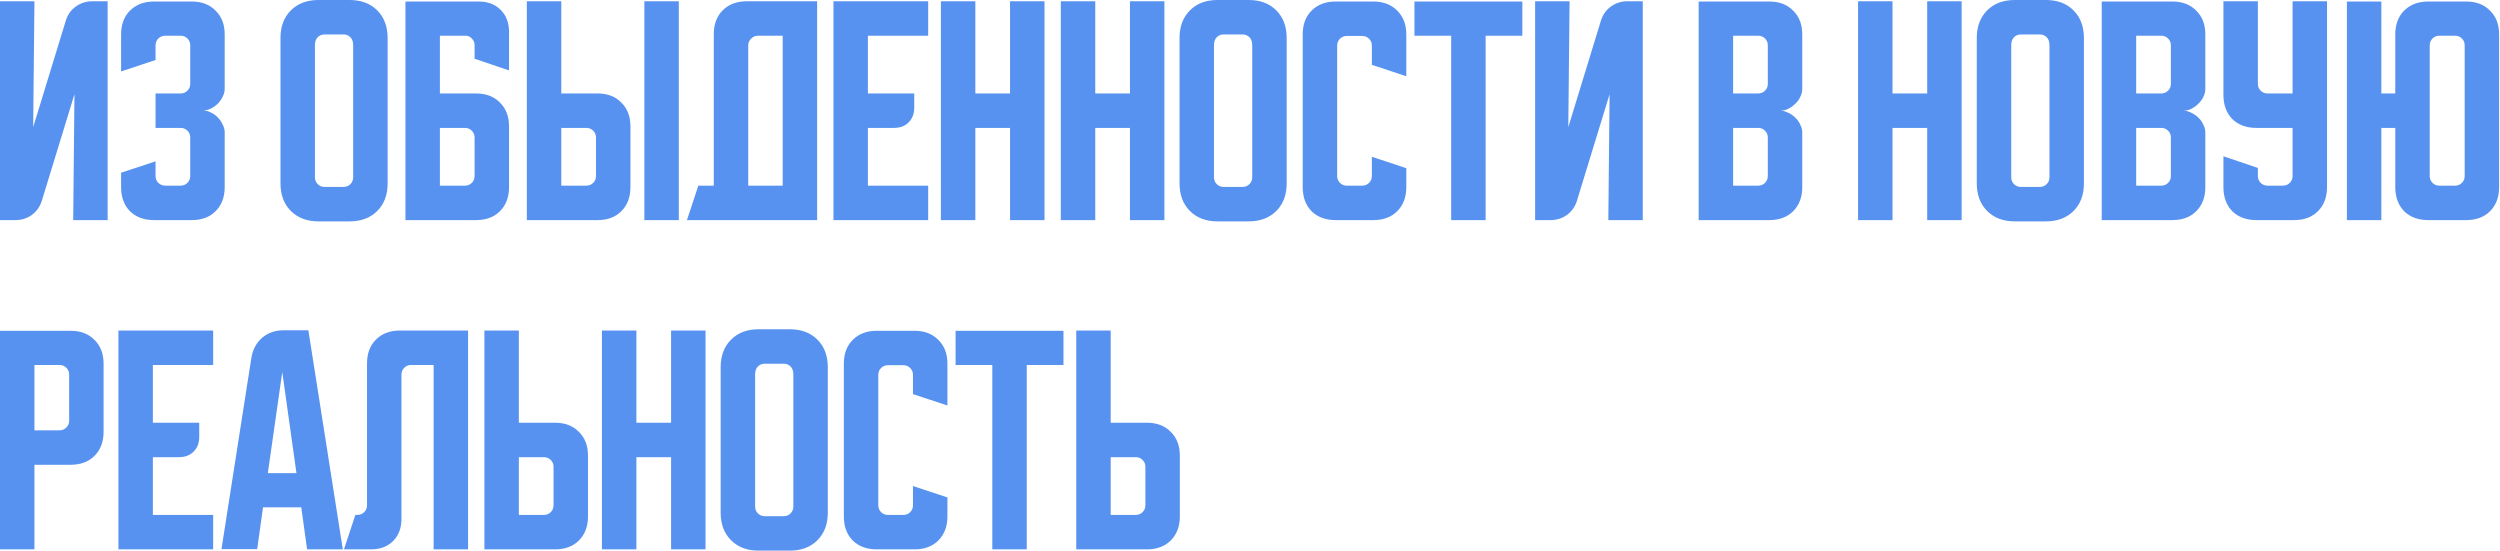 <?xml version="1.0" encoding="UTF-8"?> <svg xmlns="http://www.w3.org/2000/svg" width="790" height="174" viewBox="0 0 790 174" fill="none"> <path d="M-0 69.552V0.4H10.885L10.484 40.178L20.809 6.483C21.396 4.615 22.437 3.148 23.931 2.08C25.478 0.96 27.212 0.4 29.133 0.4H34.015V69.552H23.13L23.53 29.773L13.206 63.469C12.619 65.336 11.552 66.83 10.004 67.951C8.51 69.018 6.803 69.552 4.882 69.552H-0ZM49.152 50.983V55.625C49.152 56.479 49.446 57.199 50.033 57.786C50.673 58.373 51.393 58.666 52.194 58.666H57.076C57.93 58.666 58.65 58.373 59.237 57.786C59.824 57.199 60.117 56.479 60.117 55.625V43.459C60.117 42.606 59.824 41.886 59.237 41.298C58.65 40.712 57.93 40.418 57.076 40.418H49.152V29.533H57.076C57.93 29.533 58.65 29.24 59.237 28.653C59.824 28.066 60.117 27.345 60.117 26.492V14.326C60.117 13.472 59.824 12.752 59.237 12.165C58.65 11.578 57.93 11.285 57.076 11.285H52.194C51.393 11.285 50.673 11.578 50.033 12.165C49.446 12.752 49.152 13.472 49.152 14.326V18.968L38.267 22.57V10.884C38.267 7.736 39.201 5.229 41.069 3.361C42.989 1.44 45.524 0.48 48.672 0.48H60.597C63.746 0.48 66.253 1.44 68.121 3.361C70.042 5.229 71.002 7.736 71.002 10.884V28.093C71.002 28.893 70.789 29.72 70.362 30.574C69.989 31.374 69.482 32.094 68.841 32.735C68.201 33.375 67.454 33.908 66.6 34.335C65.8 34.709 64.973 34.896 64.119 34.896C64.973 34.896 65.8 35.109 66.6 35.536C67.454 35.909 68.201 36.443 68.841 37.137C69.482 37.777 69.989 38.524 70.362 39.378C70.789 40.178 71.002 40.978 71.002 41.779V59.147C71.002 62.295 70.042 64.829 68.121 66.75C66.253 68.618 63.746 69.552 60.597 69.552H48.672C45.524 69.552 42.989 68.618 41.069 66.75C39.201 64.829 38.267 62.295 38.267 59.147V54.585L49.152 50.983ZM88.634 12.005C88.634 8.377 89.728 5.469 91.916 3.281C94.103 1.093 97.011 -0 100.64 -0H110.484C114.113 -0 117.021 1.093 119.208 3.281C121.396 5.469 122.49 8.377 122.49 12.005V57.946C122.49 61.575 121.396 64.483 119.208 66.67C117.021 68.858 114.113 69.952 110.484 69.952H100.64C97.011 69.952 94.103 68.858 91.916 66.67C89.728 64.483 88.634 61.575 88.634 57.946V12.005ZM102.561 59.067H108.563C109.417 59.067 110.137 58.773 110.724 58.186C111.311 57.599 111.605 56.879 111.605 56.025V14.326C111.605 13.206 111.311 12.352 110.724 11.765C110.137 11.178 109.417 10.884 108.563 10.884H102.561C101.707 10.884 100.987 11.178 100.4 11.765C99.813 12.352 99.519 13.206 99.519 14.326V56.025C99.519 56.879 99.813 57.599 100.4 58.186C100.987 58.773 101.707 59.067 102.561 59.067ZM128.121 0.48H151.252C154.133 0.48 156.454 1.36 158.215 3.121C159.976 4.882 160.856 7.203 160.856 10.084V22.25L149.971 18.568V14.246C149.971 13.446 149.678 12.752 149.091 12.165C148.557 11.578 147.89 11.285 147.09 11.285H139.006V29.533H150.451C153.599 29.533 156.107 30.494 157.975 32.414C159.896 34.282 160.856 36.79 160.856 39.938V59.147C160.856 62.295 159.896 64.829 157.975 66.75C156.107 68.618 153.599 69.552 150.451 69.552H128.121V0.48ZM139.006 40.418V58.666H146.93C147.783 58.666 148.504 58.373 149.091 57.786C149.678 57.199 149.971 56.479 149.971 55.625V43.459C149.971 42.606 149.678 41.886 149.091 41.298C148.504 40.712 147.783 40.418 146.93 40.418H139.006ZM177.367 0.4V29.533H188.813C191.961 29.533 194.469 30.494 196.336 32.414C198.257 34.282 199.218 36.79 199.218 39.938V59.147C199.218 62.295 198.257 64.829 196.336 66.75C194.469 68.618 191.961 69.552 188.813 69.552H166.482V0.4H177.367ZM203.62 69.552V0.4H214.505V69.552H203.62ZM177.367 40.418V58.666H185.291C186.145 58.666 186.865 58.373 187.452 57.786C188.039 57.199 188.333 56.479 188.333 55.625V43.459C188.333 42.606 188.039 41.886 187.452 41.298C186.865 40.712 186.145 40.418 185.291 40.418H177.367ZM220.676 58.666H225.558V10.805C225.558 7.656 226.492 5.149 228.36 3.281C230.281 1.36 232.815 0.4 235.963 0.4H258.213V69.552H217.075L220.676 58.666ZM247.328 58.666V11.285H239.485C238.684 11.285 237.964 11.605 237.324 12.245C236.737 12.832 236.443 13.526 236.443 14.326V58.666H247.328ZM263.371 0.4H293.305V11.285H274.256V29.533H288.903V34.015C288.903 35.936 288.316 37.483 287.142 38.657C285.968 39.831 284.421 40.418 282.5 40.418H274.256V58.666H293.305V69.552H263.371V0.4ZM297.324 0.4H308.209V29.533H319.174V0.4H330.059V69.552H319.174V40.418H308.209V69.552H297.324V0.4ZM335.216 0.4H346.101V29.533H357.066V0.4H367.951V69.552H357.066V40.418H346.101V69.552H335.216V0.4ZM372.734 12.005C372.734 8.377 373.827 5.469 376.015 3.281C378.203 1.093 381.111 -0 384.739 -0H394.584C398.212 -0 401.12 1.093 403.308 3.281C405.495 5.469 406.589 8.377 406.589 12.005V57.946C406.589 61.575 405.495 64.483 403.308 66.67C401.12 68.858 398.212 69.952 394.584 69.952H384.739C381.111 69.952 378.203 68.858 376.015 66.67C373.827 64.483 372.734 61.575 372.734 57.946V12.005ZM386.66 59.067H392.663C393.517 59.067 394.237 58.773 394.824 58.186C395.411 57.599 395.704 56.879 395.704 56.025V14.326C395.704 13.206 395.411 12.352 394.824 11.765C394.237 11.178 393.517 10.884 392.663 10.884H386.66C385.806 10.884 385.086 11.178 384.499 11.765C383.912 12.352 383.619 13.206 383.619 14.326V56.025C383.619 56.879 383.912 57.599 384.499 58.186C385.086 58.773 385.806 59.067 386.66 59.067ZM411.658 59.147V10.884C411.658 7.736 412.592 5.229 414.459 3.361C416.38 1.44 418.914 0.48 422.063 0.48H433.988C437.136 0.48 439.644 1.44 441.512 3.361C443.432 5.229 444.393 7.736 444.393 10.884V24.091L433.508 20.489V14.406C433.508 13.552 433.214 12.832 432.627 12.245C432.041 11.658 431.32 11.365 430.466 11.365H425.584C424.73 11.365 424.01 11.658 423.423 12.245C422.836 12.832 422.543 13.552 422.543 14.406V55.625C422.543 56.479 422.836 57.199 423.423 57.786C424.01 58.373 424.73 58.666 425.584 58.666H430.466C431.32 58.666 432.041 58.373 432.627 57.786C433.214 57.199 433.508 56.479 433.508 55.625V49.542L444.393 53.144V59.147C444.393 62.295 443.432 64.829 441.512 66.75C439.644 68.618 437.136 69.552 433.988 69.552H422.063C418.914 69.552 416.38 68.618 414.459 66.75C412.592 64.829 411.658 62.295 411.658 59.147ZM446.968 0.48H481.064V11.285H469.458V69.552H458.573V11.285H446.968V0.48ZM485.098 69.552V0.4H495.983L495.583 40.178L505.907 6.483C506.494 4.615 507.535 3.148 509.029 2.08C510.576 0.96 512.31 0.4 514.231 0.4H519.114V69.552H508.229L508.629 29.773L498.304 63.469C497.717 65.336 496.65 66.83 495.102 67.951C493.608 69.018 491.901 69.552 489.98 69.552H485.098ZM536.778 0.48H559.108C562.256 0.48 564.764 1.44 566.632 3.361C568.553 5.229 569.513 7.736 569.513 10.884V28.093C569.513 28.946 569.3 29.8 568.873 30.654C568.499 31.454 567.966 32.174 567.272 32.815C566.632 33.455 565.885 33.989 565.031 34.415C564.231 34.789 563.43 34.976 562.63 34.976C563.43 34.976 564.231 35.189 565.031 35.616C565.885 35.989 566.632 36.496 567.272 37.137C567.966 37.777 568.499 38.524 568.873 39.378C569.3 40.178 569.513 41.005 569.513 41.859V59.147C569.513 62.295 568.553 64.829 566.632 66.75C564.764 68.618 562.256 69.552 559.108 69.552H536.778V0.48ZM547.663 40.418V58.666H555.587C556.44 58.666 557.161 58.373 557.748 57.786C558.334 57.199 558.628 56.479 558.628 55.625V43.459C558.628 42.606 558.334 41.886 557.748 41.298C557.161 40.712 556.44 40.418 555.587 40.418H547.663ZM555.587 29.533C556.44 29.533 557.161 29.24 557.748 28.653C558.334 28.066 558.628 27.345 558.628 26.492V14.326C558.628 13.472 558.334 12.752 557.748 12.165C557.161 11.578 556.44 11.285 555.587 11.285H547.663V29.533H555.587ZM587.145 0.4H598.03V29.533H608.995V0.4H619.88V69.552H608.995V40.418H598.03V69.552H587.145V0.4ZM624.662 12.005C624.662 8.377 625.756 5.469 627.944 3.281C630.131 1.093 633.039 -0 636.668 -0H646.512C650.14 -0 653.048 1.093 655.236 3.281C657.424 5.469 658.518 8.377 658.518 12.005V57.946C658.518 61.575 657.424 64.483 655.236 66.67C653.048 68.858 650.14 69.952 646.512 69.952H636.668C633.039 69.952 630.131 68.858 627.944 66.67C625.756 64.483 624.662 61.575 624.662 57.946V12.005ZM638.589 59.067H644.591C645.445 59.067 646.165 58.773 646.752 58.186C647.339 57.599 647.633 56.879 647.633 56.025V14.326C647.633 13.206 647.339 12.352 646.752 11.765C646.165 11.178 645.445 10.884 644.591 10.884H638.589C637.735 10.884 637.014 11.178 636.428 11.765C635.841 12.352 635.547 13.206 635.547 14.326V56.025C635.547 56.879 635.841 57.599 636.428 58.186C637.014 58.773 637.735 59.067 638.589 59.067ZM664.149 0.48H686.479C689.627 0.48 692.135 1.44 694.003 3.361C695.924 5.229 696.884 7.736 696.884 10.884V28.093C696.884 28.946 696.671 29.8 696.244 30.654C695.87 31.454 695.337 32.174 694.643 32.815C694.003 33.455 693.256 33.989 692.402 34.415C691.602 34.789 690.801 34.976 690.001 34.976C690.801 34.976 691.602 35.189 692.402 35.616C693.256 35.989 694.003 36.496 694.643 37.137C695.337 37.777 695.87 38.524 696.244 39.378C696.671 40.178 696.884 41.005 696.884 41.859V59.147C696.884 62.295 695.924 64.829 694.003 66.75C692.135 68.618 689.627 69.552 686.479 69.552H664.149V0.48ZM675.034 40.418V58.666H682.958C683.811 58.666 684.532 58.373 685.119 57.786C685.706 57.199 685.999 56.479 685.999 55.625V43.459C685.999 42.606 685.706 41.886 685.119 41.298C684.532 40.712 683.811 40.418 682.958 40.418H675.034ZM682.958 29.533C683.811 29.533 684.532 29.24 685.119 28.653C685.706 28.066 685.999 27.345 685.999 26.492V14.326C685.999 13.472 685.706 12.752 685.119 12.165C684.532 11.578 683.811 11.285 682.958 11.285H675.034V29.533H682.958ZM702.604 0.4H713.489V26.492C713.489 27.345 713.783 28.066 714.37 28.653C714.957 29.24 715.677 29.533 716.531 29.533H724.454V0.4H735.339V59.147C735.339 62.295 734.379 64.829 732.458 66.75C730.59 68.618 728.083 69.552 724.934 69.552H713.009C709.861 69.552 707.326 68.618 705.406 66.75C703.538 64.829 702.604 62.295 702.604 59.147V49.382L713.489 53.064V55.625C713.489 56.479 713.783 57.199 714.37 57.786C714.957 58.373 715.677 58.666 716.531 58.666H721.413C722.267 58.666 722.987 58.373 723.574 57.786C724.161 57.199 724.454 56.479 724.454 55.625V40.418H713.009C709.861 40.418 707.326 39.484 705.406 37.617C703.538 35.696 702.604 33.161 702.604 30.013V0.4ZM741.622 69.552V0.48H752.507V29.533H756.909V10.884C756.909 7.736 757.843 5.229 759.71 3.361C761.631 1.44 764.166 0.48 767.314 0.48H779.32C782.468 0.48 784.975 1.44 786.843 3.361C788.764 5.229 789.724 7.736 789.724 10.884V59.147C789.724 62.295 788.764 64.829 786.843 66.75C784.975 68.618 782.468 69.552 779.32 69.552H767.314C764.166 69.552 761.631 68.618 759.71 66.75C757.843 64.829 756.909 62.295 756.909 59.147V40.418H752.507V69.552H741.622ZM770.836 58.666H775.798C776.652 58.666 777.372 58.373 777.959 57.786C778.546 57.199 778.839 56.479 778.839 55.625V14.326C778.839 13.472 778.546 12.752 777.959 12.165C777.372 11.578 776.652 11.285 775.798 11.285H770.836C769.982 11.285 769.262 11.578 768.675 12.165C768.088 12.752 767.794 13.472 767.794 14.326V55.625C767.794 56.479 768.088 57.199 768.675 57.786C769.262 58.373 769.982 58.666 770.836 58.666ZM-0 104.528H22.33C25.478 104.528 27.986 105.488 29.853 107.409C31.774 109.276 32.735 111.784 32.735 114.932V136.462C32.735 139.61 31.774 142.145 29.853 144.066C27.986 145.933 25.478 146.867 22.33 146.867H10.885V173.599H-0V104.528ZM10.885 115.333V135.982H18.808C19.662 135.982 20.382 135.689 20.969 135.102C21.556 134.515 21.85 133.794 21.85 132.941V118.374C21.85 117.52 21.556 116.8 20.969 116.213C20.382 115.626 19.662 115.333 18.808 115.333H10.885ZM37.423 104.448H67.357V115.333H48.308V133.581H62.955V138.063C62.955 139.984 62.368 141.531 61.194 142.705C60.02 143.879 58.473 144.466 56.552 144.466H48.308V162.714H67.357V173.599H37.423V104.448ZM79.432 113.092C79.859 110.477 80.98 108.369 82.794 106.769C84.662 105.168 86.929 104.368 89.597 104.368H97.441L108.326 173.599H97.04L95.2 160.313H83.114L81.273 173.519H69.988L79.432 113.092ZM84.635 149.508H93.679L89.197 117.574L84.635 149.508ZM108.693 173.599L112.295 162.714H112.935C113.789 162.714 114.509 162.421 115.096 161.834C115.683 161.247 115.977 160.527 115.977 159.673V114.852C115.977 111.704 116.91 109.196 118.778 107.329C120.699 105.408 123.233 104.448 126.382 104.448H147.911V173.599H137.026V115.333H129.903C129.049 115.333 128.329 115.626 127.742 116.213C127.155 116.8 126.862 117.52 126.862 118.374V163.995C126.862 166.876 125.981 169.197 124.221 170.958C122.46 172.719 120.139 173.599 117.257 173.599H108.693ZM153.07 173.599V104.448H163.955V133.581H175.4C178.548 133.581 181.056 134.541 182.924 136.462C184.845 138.33 185.805 140.838 185.805 143.986V163.195C185.805 166.343 184.845 168.877 182.924 170.798C181.056 172.666 178.548 173.599 175.4 173.599H153.07ZM163.955 144.466V162.714H171.879C172.732 162.714 173.453 162.421 174.04 161.834C174.627 161.247 174.92 160.527 174.92 159.673V147.507C174.92 146.654 174.627 145.933 174.04 145.346C173.453 144.759 172.732 144.466 171.879 144.466H163.955ZM190.212 104.448H201.097V133.581H212.062V104.448H222.947V173.599H212.062V144.466H201.097V173.599H190.212V104.448ZM227.729 116.053C227.729 112.425 228.823 109.517 231.011 107.329C233.199 105.141 236.107 104.047 239.735 104.047H249.579C253.208 104.047 256.116 105.141 258.303 107.329C260.491 109.517 261.585 112.425 261.585 116.053V161.994C261.585 165.622 260.491 168.53 258.303 170.718C256.116 172.906 253.208 174 249.579 174H239.735C236.107 174 233.199 172.906 231.011 170.718C228.823 168.53 227.729 165.622 227.729 161.994V116.053ZM241.656 163.115H247.659C248.512 163.115 249.233 162.821 249.82 162.234C250.407 161.647 250.7 160.927 250.7 160.073V118.374C250.7 117.253 250.407 116.4 249.82 115.813C249.233 115.226 248.512 114.932 247.659 114.932H241.656C240.802 114.932 240.082 115.226 239.495 115.813C238.908 116.4 238.614 117.253 238.614 118.374V160.073C238.614 160.927 238.908 161.647 239.495 162.234C240.082 162.821 240.802 163.115 241.656 163.115ZM266.654 163.195V114.932C266.654 111.784 267.587 109.276 269.455 107.409C271.376 105.488 273.91 104.528 277.058 104.528H288.984C292.132 104.528 294.64 105.488 296.507 107.409C298.428 109.276 299.389 111.784 299.389 114.932V128.139L288.504 124.537V118.454C288.504 117.6 288.21 116.88 287.623 116.293C287.036 115.706 286.316 115.413 285.462 115.413H280.58C279.726 115.413 279.006 115.706 278.419 116.293C277.832 116.88 277.539 117.6 277.539 118.454V159.673C277.539 160.527 277.832 161.247 278.419 161.834C279.006 162.421 279.726 162.714 280.58 162.714H285.462C286.316 162.714 287.036 162.421 287.623 161.834C288.21 161.247 288.504 160.527 288.504 159.673V153.59L299.389 157.192V163.195C299.389 166.343 298.428 168.877 296.507 170.798C294.64 172.666 292.132 173.599 288.984 173.599H277.058C273.91 173.599 271.376 172.666 269.455 170.798C267.587 168.877 266.654 166.343 266.654 163.195ZM301.964 104.528H336.059V115.333H324.454V173.599H313.569V115.333H301.964V104.528ZM340.094 173.599V104.448H350.979V133.581H362.424C365.572 133.581 368.08 134.541 369.947 136.462C371.868 138.33 372.829 140.838 372.829 143.986V163.195C372.829 166.343 371.868 168.877 369.947 170.798C368.08 172.666 365.572 173.599 362.424 173.599H340.094ZM350.979 144.466V162.714H358.902C359.756 162.714 360.476 162.421 361.063 161.834C361.65 161.247 361.944 160.527 361.944 159.673V147.507C361.944 146.654 361.65 145.933 361.063 145.346C360.476 144.759 359.756 144.466 358.902 144.466H350.979Z" fill="#5792F0"></path> </svg> 